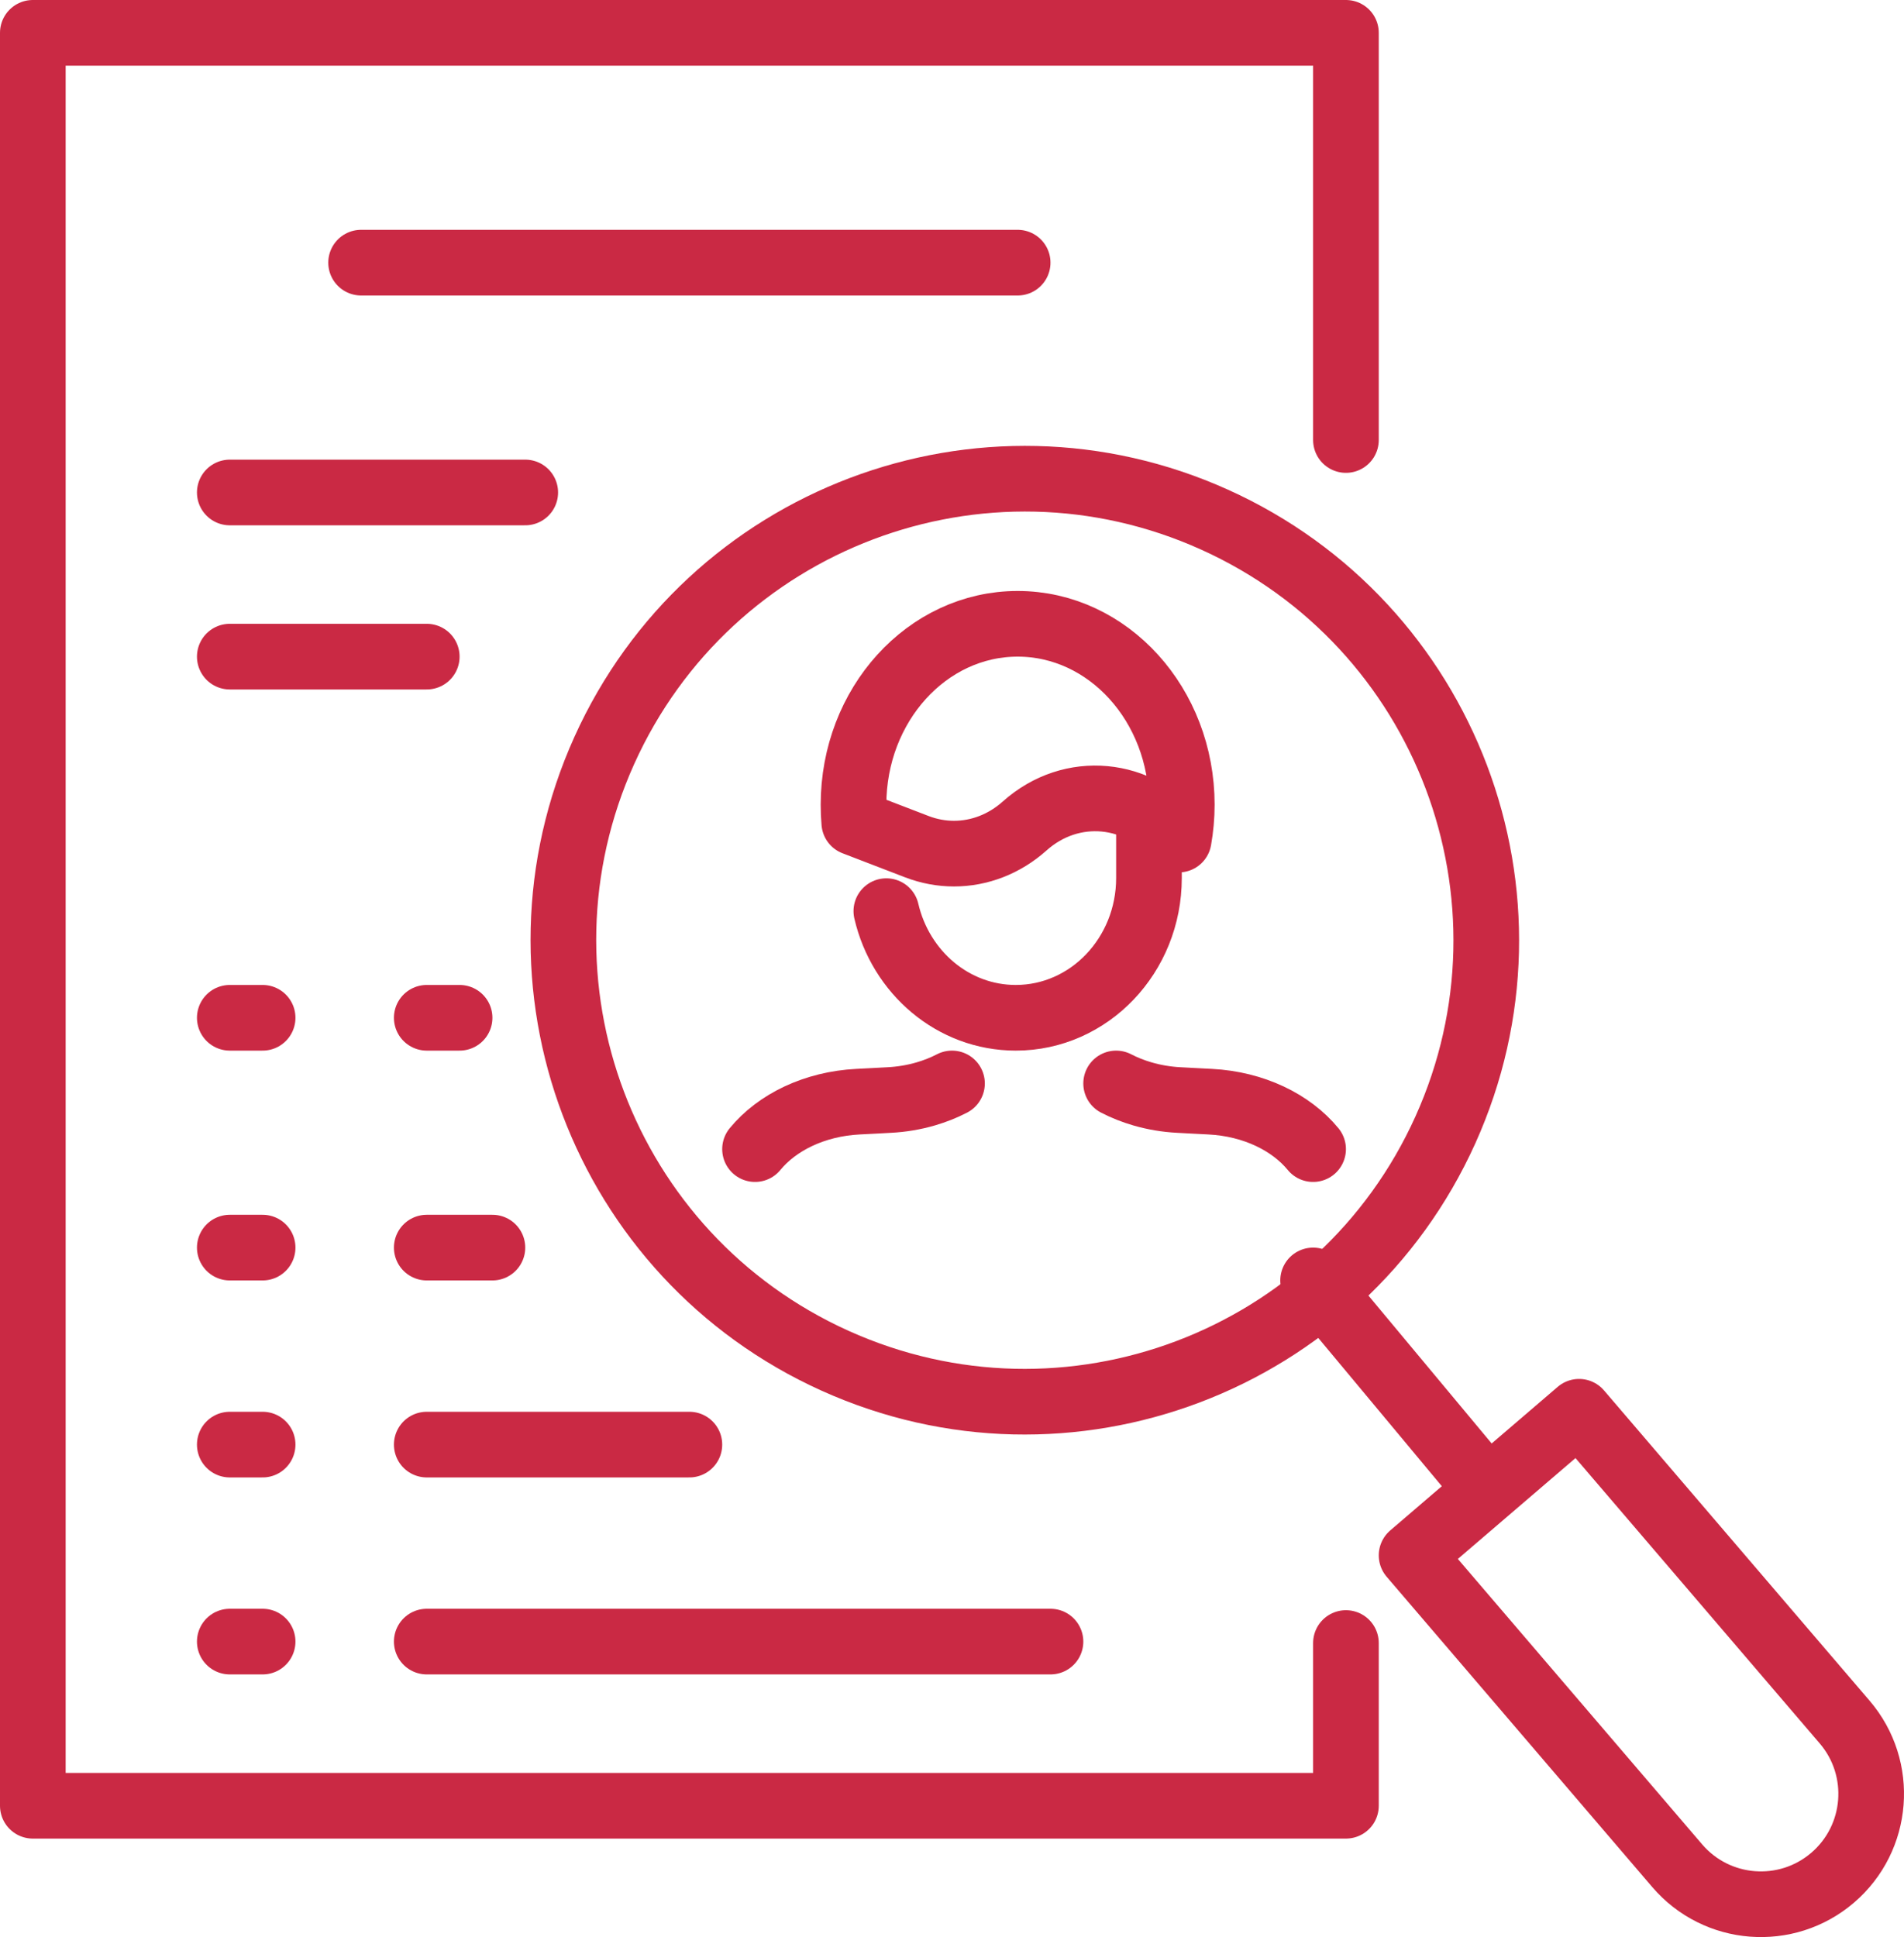 <svg width="58" height="59" viewBox="0 0 58 59" fill="none" xmlns="http://www.w3.org/2000/svg">
<path d="M35 25V26.742C35 29.094 33.182 31 30.943 31C29.034 31 27.433 29.616 27 27.752" stroke="#CA2944" stroke-width="2" stroke-linecap="round" stroke-linejoin="round"/>
<path d="M29 33C28.748 33.131 28.479 33.237 28.198 33.319C27.842 33.422 27.469 33.486 27.086 33.505L26.699 33.526L26.136 33.555C24.81 33.623 23.669 34.185 23 35" stroke="#CA2944" stroke-width="2" stroke-linecap="round" stroke-linejoin="round"/>
<path d="M34 33C34.252 33.131 34.521 33.237 34.803 33.319C35.158 33.422 35.531 33.486 35.914 33.505L36.301 33.526L36.864 33.555C38.19 33.623 39.331 34.185 40 35" stroke="#CA2944" stroke-width="2" stroke-linecap="round" stroke-linejoin="round"/>
<path d="M36 24.505C36 24.871 35.967 25.227 35.906 25.572C34.711 24.095 32.645 23.878 31.211 25.16C30.594 25.711 29.833 26 29.061 26C28.683 26 28.303 25.931 27.934 25.79L26.023 25.055C26.007 24.876 26 24.694 26 24.51C26 21.468 28.239 19 31 19C33.761 19 36 21.468 36 24.51V24.505Z" stroke="#CA2944" stroke-width="2" stroke-linecap="round" stroke-linejoin="round"/>
<path d="M41 50.044V55H1V1H41V13.402" stroke="#CA2944" stroke-width="2" stroke-linecap="round" stroke-linejoin="round"/>
<path d="M44.029 34.416C47.22 27.341 44.072 19.018 36.997 15.827C29.922 12.635 21.599 15.783 18.408 22.858C15.217 29.933 18.365 38.256 25.44 41.447C32.514 44.639 40.837 41.49 44.029 34.416Z" stroke="#CA2944" stroke-width="2" stroke-linecap="round" stroke-linejoin="round"/>
<path d="M55.826 57.192C54.418 58.399 52.296 58.235 51.09 56.825L43 47.374L48.102 43L56.193 52.452C57.399 53.861 57.235 55.985 55.826 57.192Z" stroke="#CA2944" stroke-width="2" stroke-linecap="round" stroke-linejoin="round"/>
<path d="M45 45L40 39" stroke="#CA2944" stroke-width="2" stroke-linecap="round" stroke-linejoin="round"/>
<path d="M11 8H31" stroke="#CA2944" stroke-width="2" stroke-linecap="round" stroke-linejoin="round"/>
<path d="M7 15H16" stroke="#CA2944" stroke-width="2" stroke-linecap="round" stroke-linejoin="round"/>
<path d="M7 20H13" stroke="#CA2944" stroke-width="2" stroke-linecap="round" stroke-linejoin="round"/>
<path d="M7 31H8" stroke="#CA2944" stroke-width="2" stroke-linecap="round" stroke-linejoin="round"/>
<path d="M7 38H8" stroke="#CA2944" stroke-width="2" stroke-linecap="round" stroke-linejoin="round"/>
<path d="M7 44H8" stroke="#CA2944" stroke-width="2" stroke-linecap="round" stroke-linejoin="round"/>
<path d="M7 50H8" stroke="#CA2944" stroke-width="2" stroke-linecap="round" stroke-linejoin="round"/>
<path d="M13 50H32" stroke="#CA2944" stroke-width="2" stroke-linecap="round" stroke-linejoin="round"/>
<path d="M13 44H21" stroke="#CA2944" stroke-width="2" stroke-linecap="round" stroke-linejoin="round"/>
<path d="M13 38H15" stroke="#CA2944" stroke-width="2" stroke-linecap="round" stroke-linejoin="round"/>
<path d="M13 31H14" stroke="#CA2944" stroke-width="2" stroke-linecap="round" stroke-linejoin="round"/>
</svg>
